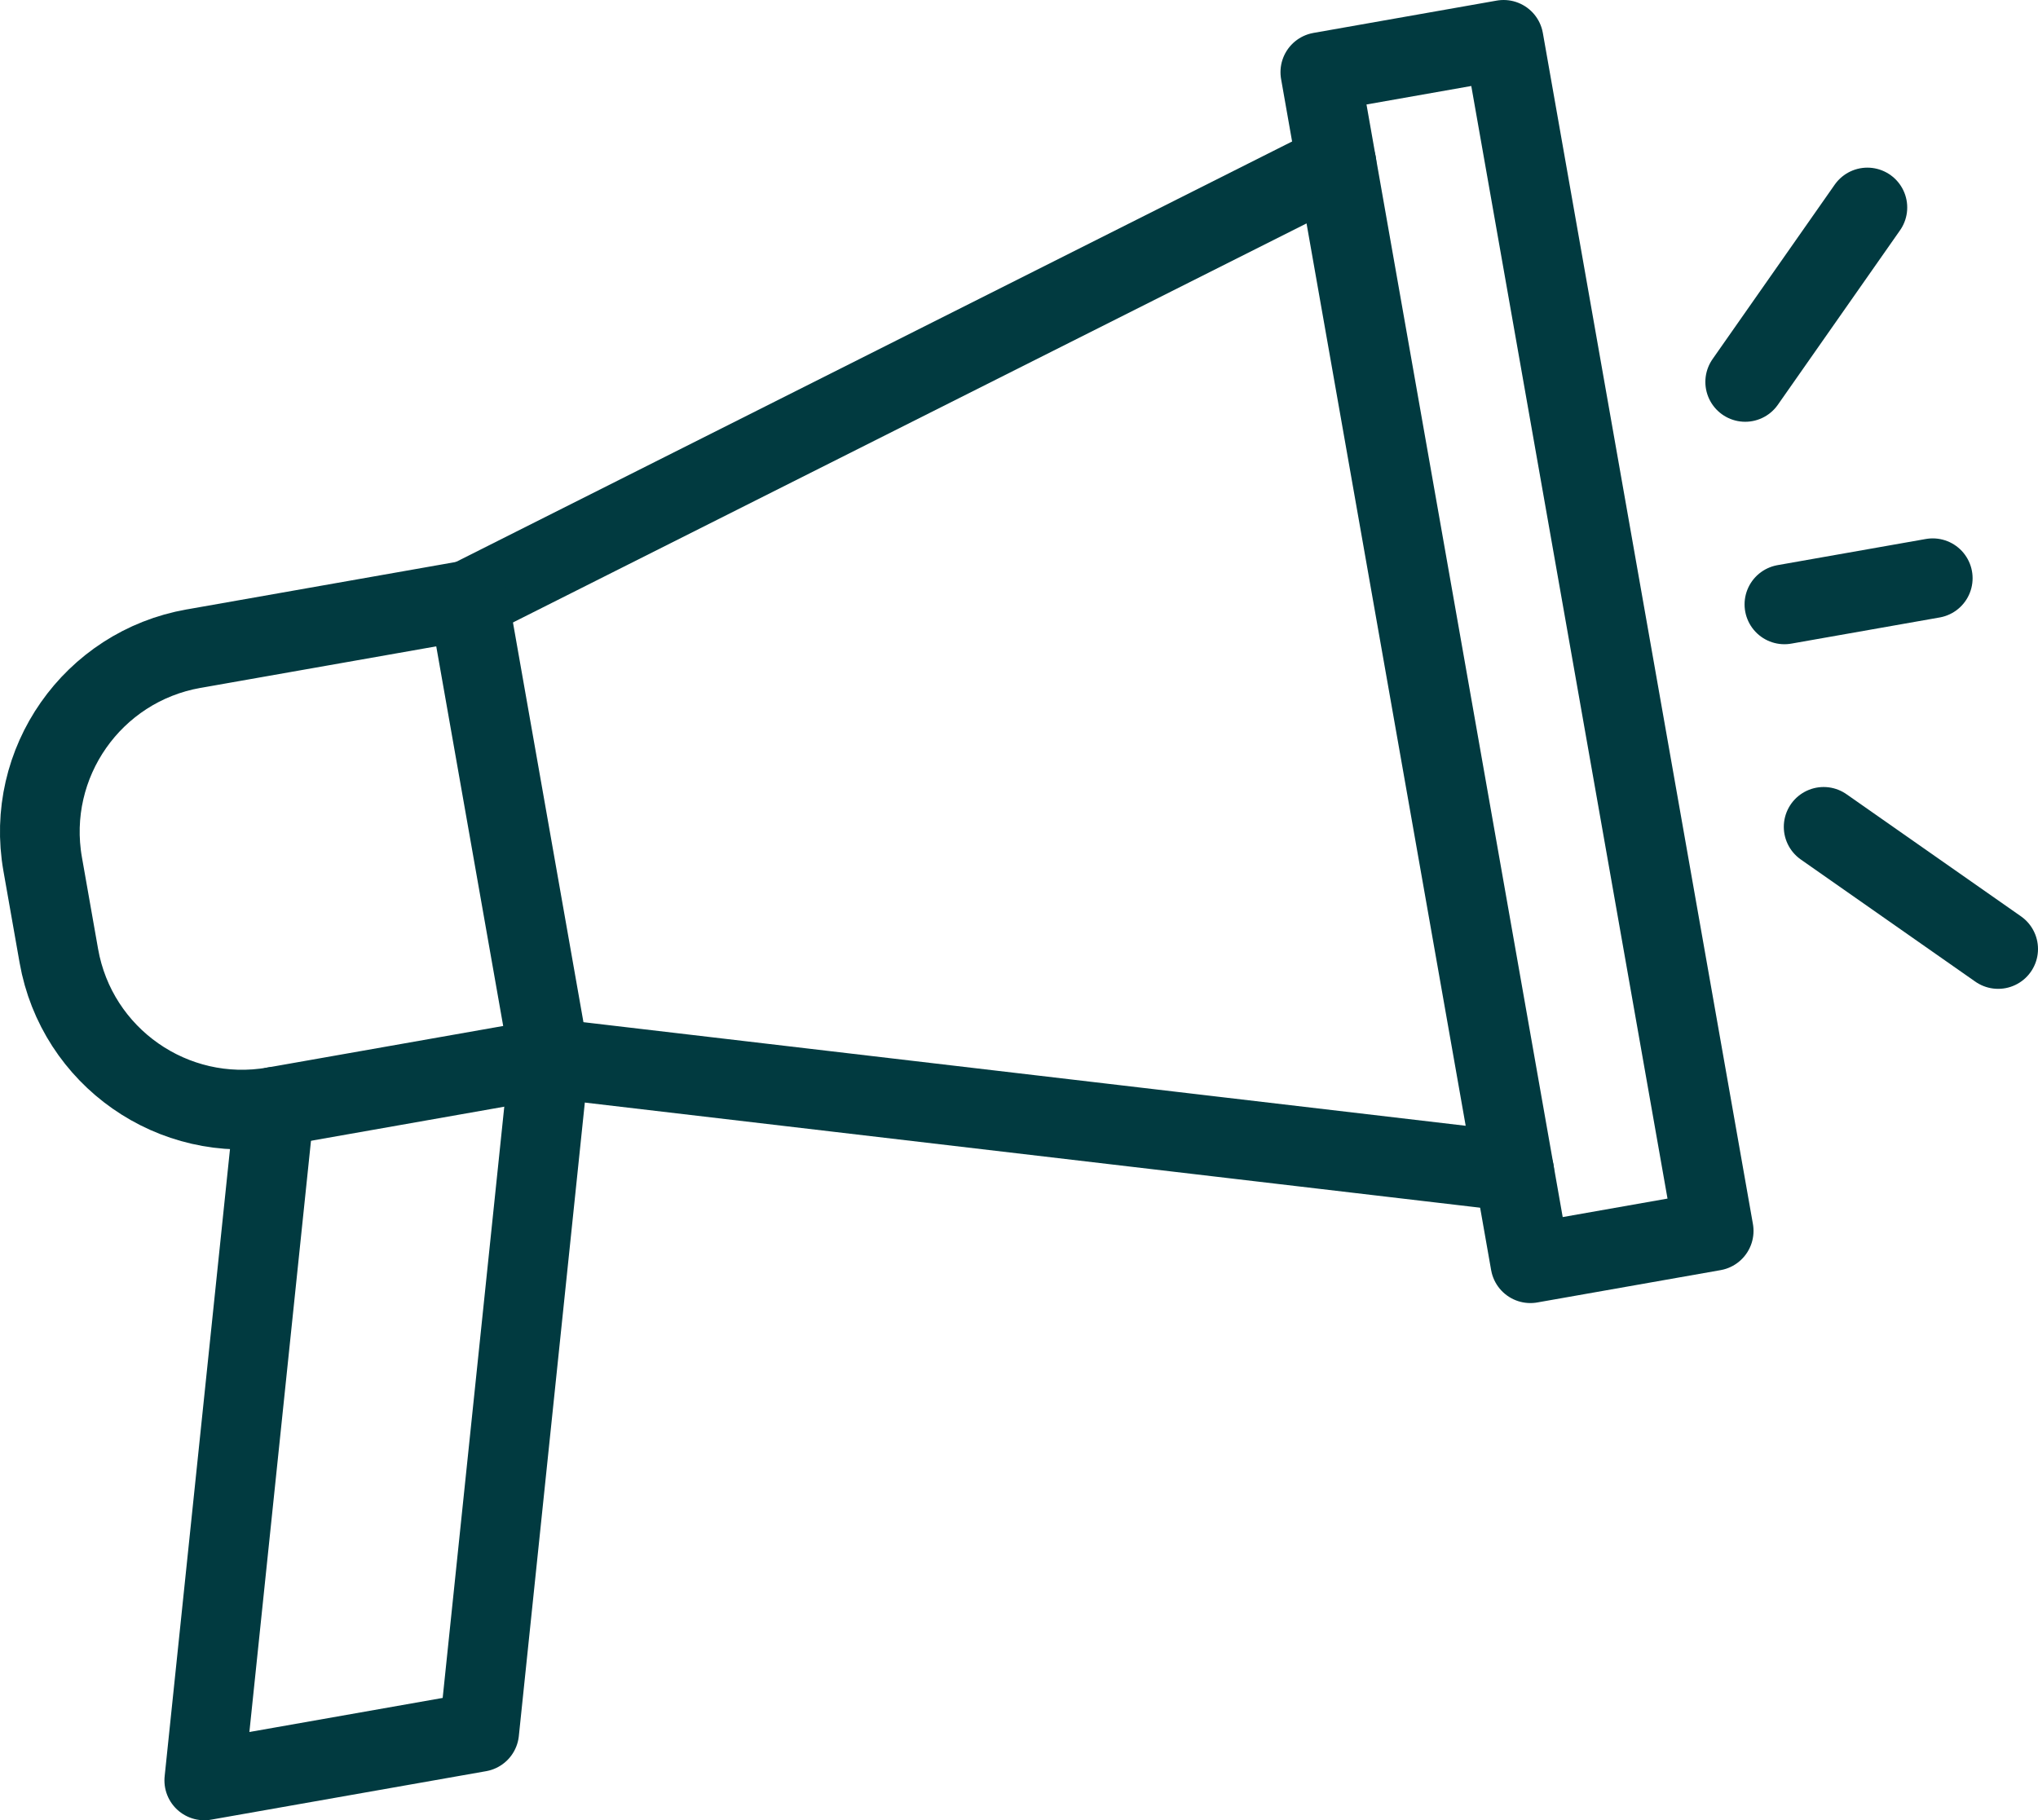 <?xml version="1.0" encoding="UTF-8"?><svg id="_レイヤー_2" xmlns="http://www.w3.org/2000/svg" width="76.719" height="68.535" viewBox="0 0 76.719 68.535"><defs><style>.cls-1{fill:none;stroke:#013a40;stroke-linecap:round;stroke-linejoin:round;stroke-width:3px;}</style></defs><g id="_レイヤー_8"><polyline class="cls-1" points="20.681 39.846 57.002 44.112 50.311 6.166 17.639 22.598"/><path class="cls-1" d="M7.29,24.423l10.349-1.825,3.041,17.248-10.349,1.825c-3.81.672-7.444-1.872-8.116-5.683l-.608-3.45c-.672-3.81,1.872-7.444,5.683-8.116Z"/><polyline class="cls-1" points="50.311 6.166 49.703 2.717 56.602 1.5 64.51 46.345 57.61 47.562 57.002 44.112"/><polyline class="cls-1" points="10.332 41.671 7.69 67.035 18.039 65.21 20.681 39.846"/><line class="cls-1" x1="67.173" y1="22.756" x2="72.757" y2="21.771"/><line class="cls-1" x1="65.697" y1="14.38" x2="70.296" y2="7.812"/><line class="cls-1" x1="68.65" y1="31.132" x2="75.219" y2="35.731"/></g></svg>